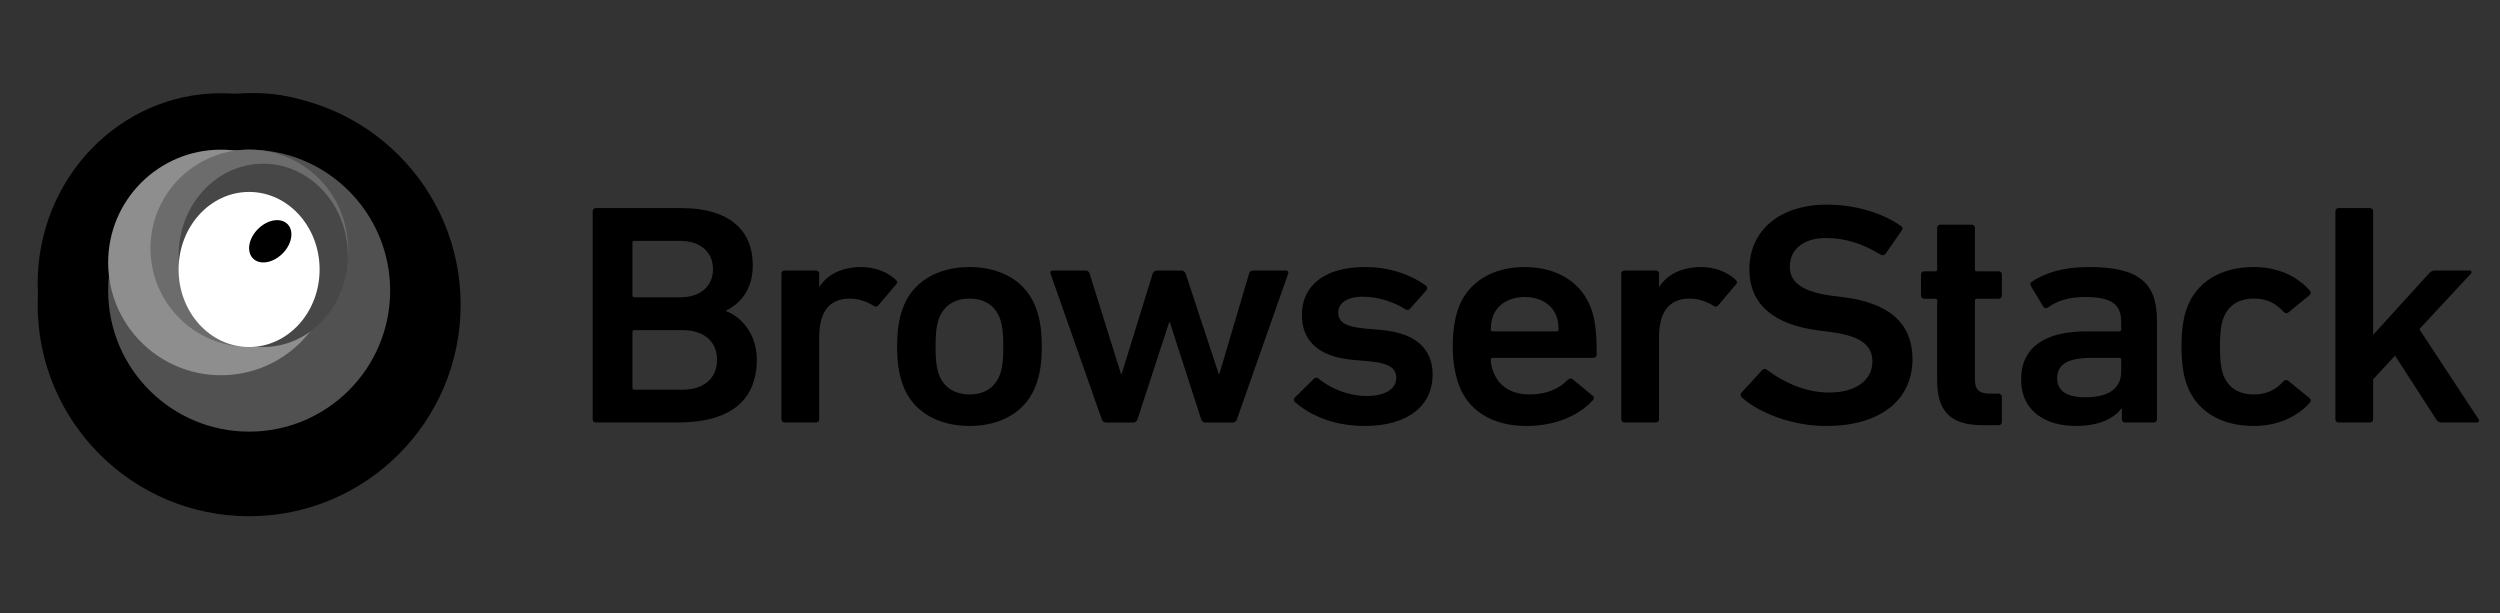 <svg width="159" height="39" viewBox="0 0 159 39" fill="none" xmlns="http://www.w3.org/2000/svg">
<rect x="0" y="0" width="159" height="39" fill="#333333" stroke="none"/>
<path fill-rule="evenodd" clip-rule="evenodd" d="M29.297 19.381C29.297 26.81 23.274 32.832 15.845 32.832C8.417 32.832 2.395 26.81 2.395 19.381C2.395 11.952 8.417 5.93 15.845 5.93C23.274 5.93 29.297 11.952 29.297 19.381Z" fill="black"/>
<path fill-rule="evenodd" clip-rule="evenodd" d="M25.709 18.036C25.709 24.721 20.49 30.141 14.052 30.141C7.614 30.141 2.395 24.721 2.395 18.036C2.395 11.35 7.614 5.93 14.052 5.93C20.49 5.93 25.709 11.35 25.709 18.036Z" fill="black"/>
<path fill-rule="evenodd" clip-rule="evenodd" d="M26.605 16.69C26.605 22.633 21.988 27.451 16.293 27.451C10.598 27.451 5.98 22.633 5.98 16.69C5.98 10.748 10.598 5.93 16.293 5.93C21.988 5.93 26.605 10.748 26.605 16.69Z" fill="black"/>
<path fill-rule="evenodd" clip-rule="evenodd" d="M25.71 17.587C25.71 23.034 21.495 27.451 16.294 27.451C11.094 27.451 6.879 23.034 6.879 17.587C6.879 12.139 11.094 7.723 16.294 7.723C21.495 7.723 25.71 12.139 25.71 17.587Z" fill="black"/>
<path fill-rule="evenodd" clip-rule="evenodd" d="M24.814 18.485C24.814 23.437 20.799 27.452 15.846 27.452C10.894 27.452 6.879 23.437 6.879 18.485C6.879 13.532 10.894 9.518 15.846 9.518C20.799 9.518 24.814 13.532 24.814 18.485Z" fill="#515151"/>
<path fill-rule="evenodd" clip-rule="evenodd" d="M21.227 16.691C21.227 20.653 18.015 23.865 14.053 23.865C10.091 23.865 6.879 20.653 6.879 16.691C6.879 12.729 10.091 9.518 14.053 9.518C18.015 9.518 21.227 12.729 21.227 16.691Z" fill="#8E8E8E"/>
<path fill-rule="evenodd" clip-rule="evenodd" d="M22.125 15.795C22.125 19.261 19.314 22.072 15.847 22.072C12.38 22.072 9.57 19.261 9.57 15.795C9.57 12.328 12.38 9.518 15.847 9.518C19.314 9.518 22.125 12.328 22.125 15.795Z" fill="#6C6C6C"/>
<path fill-rule="evenodd" clip-rule="evenodd" d="M22.12 16.241C22.12 19.46 19.711 22.07 16.74 22.07C13.768 22.07 11.359 19.46 11.359 16.241C11.359 13.022 13.768 10.412 16.74 10.412C19.711 10.412 22.12 13.022 22.12 16.241Z" fill="#474747"/>
<path fill-rule="evenodd" clip-rule="evenodd" d="M15.843 22.071C13.367 22.071 11.359 19.863 11.359 17.139C11.359 14.415 13.367 12.207 15.843 12.207C18.319 12.207 20.327 14.415 20.327 17.139C20.327 19.863 18.319 22.071 15.843 22.071Z" fill="white"/>
<path fill-rule="evenodd" clip-rule="evenodd" d="M18.29 15.716C17.864 16.43 17.025 16.843 16.417 16.638C15.809 16.433 15.661 15.688 16.087 14.974C16.514 14.26 17.353 13.848 17.961 14.053C18.569 14.257 18.716 15.002 18.29 15.716Z" fill="black"/>
<path fill-rule="evenodd" clip-rule="evenodd" d="M139.068 24.424C138.853 23.822 138.746 23.06 138.746 22.038C138.746 21.015 138.853 20.253 139.068 19.651C139.667 17.927 141.254 16.984 143.333 16.984C144.876 16.984 146.098 17.566 146.912 18.488C146.977 18.569 146.998 18.689 146.891 18.769L145.541 19.872C145.434 19.952 145.326 19.932 145.241 19.832C144.726 19.29 144.191 18.99 143.333 18.99C142.411 18.99 141.704 19.411 141.404 20.253C141.232 20.734 141.189 21.296 141.189 22.038C141.189 22.78 141.232 23.361 141.404 23.843C141.704 24.665 142.411 25.086 143.333 25.086C144.191 25.086 144.726 24.785 145.241 24.244C145.326 24.143 145.434 24.143 145.541 24.224L146.891 25.326C146.998 25.407 146.977 25.507 146.912 25.607C146.098 26.509 144.876 27.091 143.333 27.091C141.254 27.091 139.667 26.149 139.068 24.424Z" fill="black"/>
<path fill-rule="evenodd" clip-rule="evenodd" d="M155.283 26.87C155.133 26.87 155.026 26.81 154.94 26.67L152.325 22.619L150.932 24.123V26.67C150.932 26.79 150.846 26.87 150.718 26.87H148.745C148.617 26.87 148.531 26.79 148.531 26.67V13.435C148.531 13.315 148.617 13.234 148.745 13.234H150.718C150.846 13.234 150.932 13.315 150.932 13.435V21.296L154.469 17.405C154.597 17.265 154.704 17.205 154.876 17.205H157.062C157.191 17.205 157.234 17.325 157.148 17.405L153.868 20.935L157.641 26.67C157.706 26.75 157.662 26.87 157.534 26.87H155.283Z" fill="black"/>
<path fill-rule="evenodd" clip-rule="evenodd" d="M40.353 24.785H43.397C44.812 24.785 45.605 24.023 45.605 22.88C45.605 21.757 44.812 20.995 43.397 20.995H40.353C40.268 20.995 40.224 21.035 40.224 21.115V24.664C40.224 24.745 40.268 24.785 40.353 24.785ZM43.268 18.909C44.554 18.909 45.347 18.188 45.347 17.125C45.347 16.042 44.554 15.32 43.268 15.32H40.353C40.268 15.32 40.224 15.36 40.224 15.44V18.789C40.224 18.869 40.268 18.909 40.353 18.909H43.268ZM37.695 13.435C37.695 13.315 37.781 13.234 37.909 13.234H43.333C46.419 13.234 47.877 14.678 47.877 16.864C47.877 18.408 47.105 19.29 46.183 19.752V19.792C47.084 20.112 48.134 21.195 48.134 22.86C48.134 25.567 46.312 26.87 43.118 26.87H37.909C37.781 26.87 37.695 26.79 37.695 26.67V13.435Z" fill="black"/>
<path fill-rule="evenodd" clip-rule="evenodd" d="M49.914 26.87C49.785 26.87 49.699 26.79 49.699 26.67V17.406C49.699 17.285 49.785 17.205 49.914 17.205H51.886C52.014 17.205 52.1 17.285 52.1 17.406V18.227H52.122C52.614 17.486 53.493 16.984 54.801 16.984C55.615 16.984 56.43 17.285 56.966 17.787C57.073 17.887 57.095 17.967 57.008 18.067L55.872 19.411C55.787 19.511 55.68 19.531 55.572 19.451C55.101 19.17 54.608 18.99 54.051 18.99C52.7 18.99 52.1 19.892 52.1 21.436V26.67C52.1 26.79 52.014 26.87 51.886 26.87H49.914Z" fill="black"/>
<path fill-rule="evenodd" clip-rule="evenodd" d="M63.596 23.822C63.768 23.321 63.81 22.86 63.81 22.038C63.81 21.216 63.768 20.774 63.596 20.253C63.296 19.451 62.632 18.99 61.667 18.99C60.702 18.99 60.016 19.451 59.716 20.253C59.545 20.774 59.502 21.216 59.502 22.038C59.502 22.86 59.545 23.321 59.716 23.822C60.016 24.625 60.702 25.086 61.667 25.086C62.632 25.086 63.296 24.625 63.596 23.822ZM57.402 24.424C57.166 23.742 57.059 23.101 57.059 22.038C57.059 20.975 57.166 20.333 57.402 19.651C57.98 17.967 59.566 16.984 61.667 16.984C63.746 16.984 65.332 17.967 65.911 19.651C66.147 20.333 66.254 20.975 66.254 22.038C66.254 23.101 66.147 23.742 65.911 24.424C65.332 26.108 63.746 27.091 61.667 27.091C59.566 27.091 57.98 26.108 57.402 24.424Z" fill="black"/>
<path fill-rule="evenodd" clip-rule="evenodd" d="M76.653 26.871C76.524 26.871 76.438 26.791 76.395 26.67L74.402 20.494H74.359L72.344 26.67C72.301 26.791 72.216 26.871 72.087 26.871H70.329C70.201 26.871 70.115 26.791 70.072 26.67L66.814 17.406C66.771 17.285 66.836 17.205 66.964 17.205H69.022C69.172 17.205 69.258 17.265 69.3 17.406L71.294 23.783H71.337L73.309 17.406C73.352 17.285 73.459 17.205 73.587 17.205H75.131C75.259 17.205 75.367 17.285 75.409 17.406L77.51 23.783H77.553L79.439 17.406C79.482 17.265 79.568 17.205 79.718 17.205H81.775C81.904 17.205 81.968 17.285 81.926 17.406L78.667 26.67C78.625 26.791 78.539 26.871 78.41 26.871H76.653Z" fill="black"/>
<path fill-rule="evenodd" clip-rule="evenodd" d="M82.349 25.567C82.264 25.487 82.264 25.367 82.349 25.286L83.571 24.083C83.657 24.003 83.785 24.003 83.871 24.083C84.622 24.725 85.822 25.186 86.894 25.186C88.158 25.186 88.801 24.705 88.801 24.043C88.801 23.461 88.437 23.101 87.087 22.98L85.972 22.88C83.871 22.679 82.799 21.677 82.799 20.032C82.799 18.168 84.236 16.984 86.808 16.984C88.415 16.984 89.766 17.486 90.688 18.168C90.795 18.248 90.795 18.368 90.731 18.448L89.68 19.631C89.594 19.732 89.487 19.732 89.38 19.671C88.737 19.25 87.708 18.869 86.679 18.869C85.65 18.869 85.114 19.29 85.114 19.872C85.114 20.434 85.479 20.774 86.808 20.895L87.922 20.995C90.087 21.195 91.116 22.238 91.116 23.822C91.116 25.747 89.616 27.091 86.786 27.091C84.664 27.091 83.207 26.309 82.349 25.567Z" fill="black"/>
<path fill-rule="evenodd" clip-rule="evenodd" d="M98.997 20.133C98.718 19.351 97.946 18.889 96.982 18.889C95.996 18.889 95.224 19.351 94.946 20.133C94.859 20.373 94.817 20.614 94.817 20.955C94.817 21.035 94.859 21.075 94.946 21.075H98.997C99.082 21.075 99.125 21.035 99.125 20.955C99.125 20.614 99.082 20.373 98.997 20.133ZM92.759 24.404C92.545 23.782 92.394 23.04 92.394 22.038C92.394 21.035 92.523 20.273 92.737 19.651C93.316 17.967 94.902 16.984 96.96 16.984C99.082 16.984 100.626 18.007 101.204 19.651C101.44 20.333 101.547 20.995 101.547 22.559C101.547 22.679 101.461 22.759 101.312 22.759H94.946C94.859 22.759 94.817 22.8 94.817 22.88C94.817 23.16 94.881 23.401 94.967 23.622C95.31 24.564 96.124 25.086 97.282 25.086C98.439 25.086 99.19 24.685 99.704 24.163C99.811 24.063 99.918 24.043 100.025 24.123L101.29 25.166C101.397 25.246 101.397 25.346 101.312 25.447C100.433 26.409 98.975 27.091 97.067 27.091C94.881 27.091 93.338 26.088 92.759 24.404Z" fill="black"/>
<path fill-rule="evenodd" clip-rule="evenodd" d="M103.327 26.87C103.199 26.87 103.113 26.79 103.113 26.67V17.406C103.113 17.285 103.199 17.205 103.327 17.205H105.299C105.428 17.205 105.514 17.285 105.514 17.406V18.227H105.535C106.028 17.486 106.907 16.984 108.215 16.984C109.029 16.984 109.844 17.285 110.379 17.787C110.487 17.887 110.508 17.967 110.423 18.067L109.286 19.411C109.201 19.511 109.094 19.531 108.986 19.451C108.515 19.17 108.022 18.99 107.465 18.99C106.114 18.99 105.514 19.892 105.514 21.436V26.67C105.514 26.79 105.428 26.87 105.299 26.87H103.327Z" fill="black"/>
<path fill-rule="evenodd" clip-rule="evenodd" d="M110.789 25.286C110.703 25.206 110.66 25.085 110.746 24.985L112.075 23.541C112.161 23.441 112.289 23.441 112.375 23.521C113.318 24.223 114.712 24.965 116.34 24.965C118.076 24.965 119.084 24.143 119.084 23C119.084 22.017 118.441 21.376 116.426 21.115L115.654 21.015C112.847 20.654 111.26 19.39 111.26 17.124C111.26 14.658 113.189 13.014 116.19 13.014C118.012 13.014 119.748 13.555 120.906 14.377C121.013 14.457 121.035 14.538 120.949 14.658L119.92 16.142C119.835 16.242 119.727 16.262 119.62 16.202C118.441 15.48 117.348 15.139 116.126 15.139C114.647 15.139 113.833 15.901 113.833 16.964C113.833 17.906 114.54 18.548 116.512 18.809L117.284 18.909C120.091 19.27 121.635 20.513 121.635 22.86C121.635 25.286 119.77 27.091 116.147 27.091C114.004 27.091 111.925 26.289 110.789 25.286Z" fill="black"/>
<path fill-rule="evenodd" clip-rule="evenodd" d="M126.077 27.041C123.998 27.041 123.205 26.098 123.205 24.213V19.12C123.205 19.04 123.162 19 123.076 19H122.39C122.262 19 122.176 18.919 122.176 18.799V17.455C122.176 17.335 122.262 17.255 122.39 17.255H123.076C123.162 17.255 123.205 17.215 123.205 17.134V14.488C123.205 14.367 123.291 14.287 123.419 14.287H125.391C125.52 14.287 125.605 14.367 125.605 14.488V17.134C125.605 17.215 125.648 17.255 125.734 17.255H127.106C127.234 17.255 127.32 17.335 127.32 17.455V18.799C127.32 18.919 127.234 19 127.106 19H125.734C125.648 19 125.605 19.04 125.605 19.12V24.133C125.605 24.815 125.906 25.035 126.57 25.035H127.106C127.234 25.035 127.32 25.116 127.32 25.236V26.84C127.32 26.961 127.234 27.041 127.106 27.041H126.077Z" fill="black"/>
<path fill-rule="evenodd" clip-rule="evenodd" d="M134.909 23.622V22.88C134.909 22.8 134.866 22.759 134.78 22.759H133.066C131.523 22.759 130.837 23.16 130.837 24.063C130.837 24.865 131.458 25.266 132.615 25.266C134.095 25.266 134.909 24.725 134.909 23.622ZM135.166 26.87C135.038 26.87 134.952 26.79 134.952 26.67V25.968H134.931C134.437 26.63 133.473 27.091 132.016 27.091C130.129 27.091 128.543 26.169 128.543 24.143C128.543 22.038 130.129 21.075 132.68 21.075H134.78C134.866 21.075 134.909 21.035 134.909 20.955V20.494C134.909 19.39 134.352 18.889 132.615 18.889C131.458 18.889 130.751 19.19 130.258 19.551C130.151 19.631 130.022 19.611 129.958 19.511L129.165 18.188C129.1 18.087 129.122 17.987 129.207 17.927C130.044 17.365 131.18 16.984 132.873 16.984C136.024 16.984 137.181 17.987 137.181 20.353V26.67C137.181 26.79 137.095 26.87 136.967 26.87H135.166Z" fill="black"/>
</svg>
